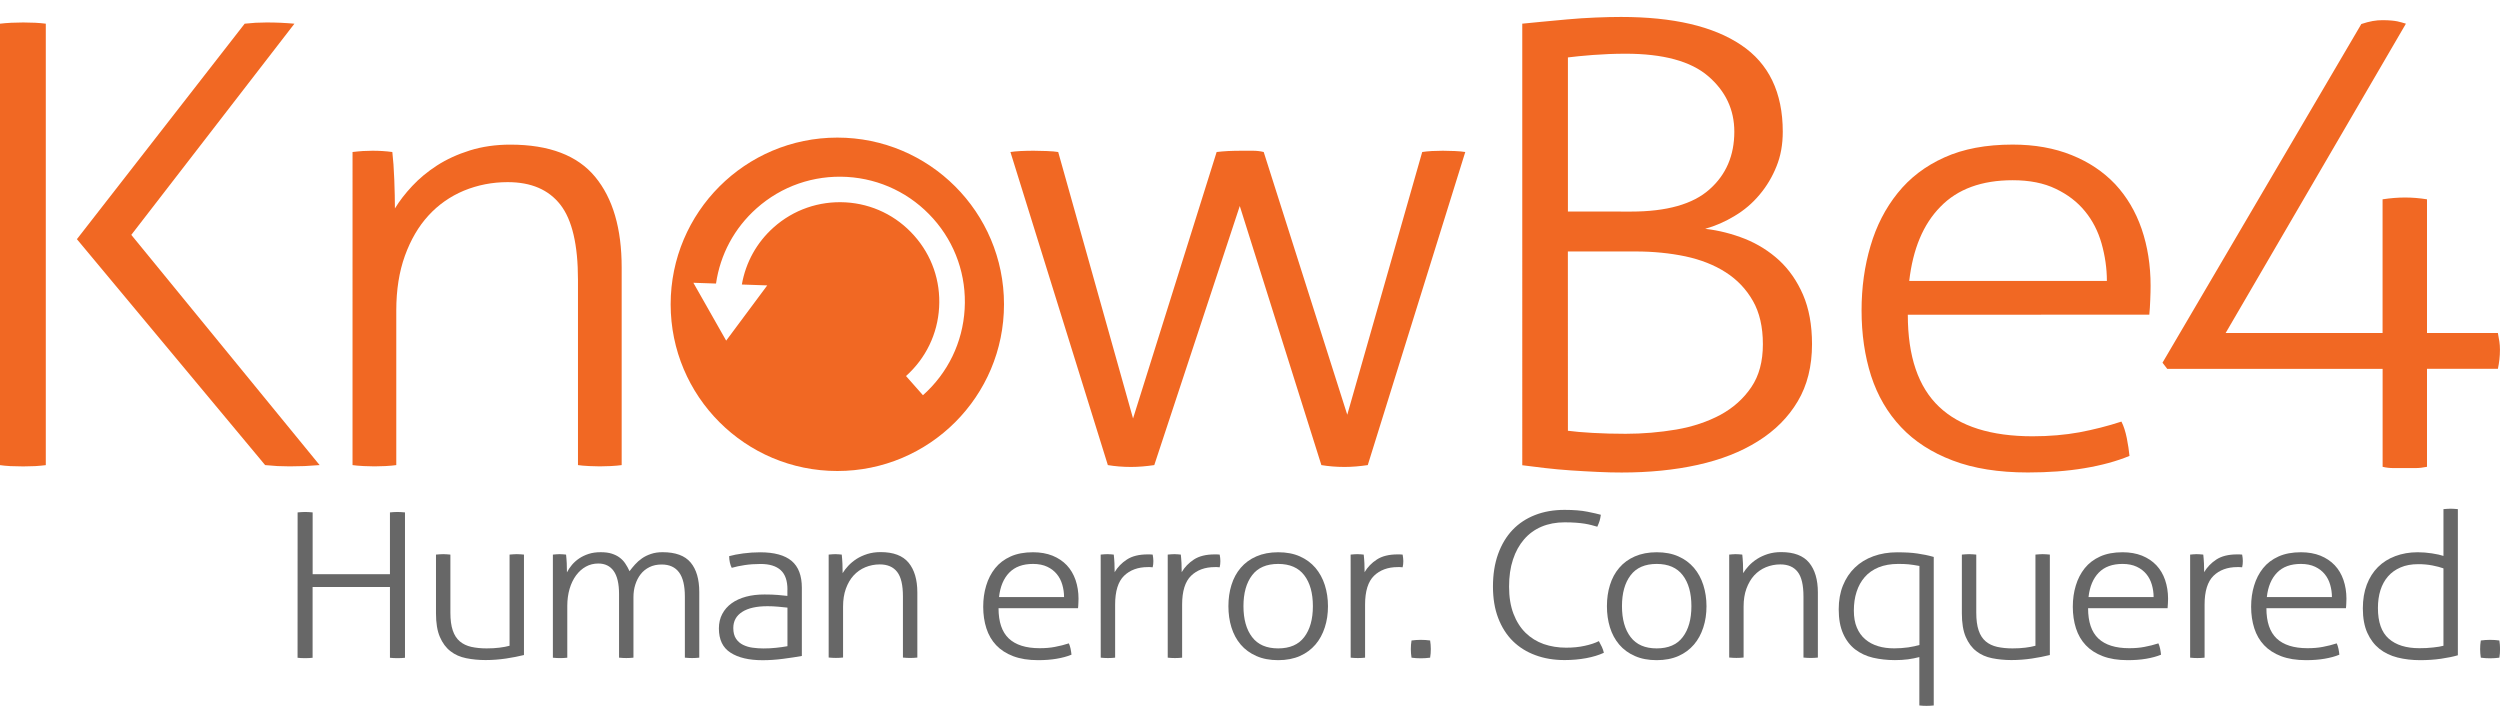 <?xml version="1.0" encoding="UTF-8"?>
<svg id="Layer_1" xmlns="http://www.w3.org/2000/svg" version="1.1" viewBox="0 0 512 147.28">
  <!-- Generator: Adobe Illustrator 29.6.1, SVG Export Plug-In . SVG Version: 2.1.1 Build 9)  -->
  <defs>
    <style>
      .st0 {
        fill: #f16823;
      }

      .st1 {
        fill: #676767;
      }
    </style>
  </defs>
  <path class="st1" d="M60.95,104.941c.2-.03.46-.05.76-.06.3-.02.56-.03.8-.03.26,0,.54.01.8.03.26.01.5.03.72.06v12.66h15.83v-12.66c.2-.03.44-.05.72-.06.26-.02.54-.03.8-.03.24,0,.5.01.8.03.3.01.56.03.76.06v29.77c-.18.03-.41.05-.69.06-.28.02-.57.02-.87.02-.27,0-.54-.01-.8-.02-.26-.02-.5-.03-.72-.06v-14.49h-15.84v14.49c-.2.03-.44.05-.72.06-.26.02-.54.02-.8.02-.3,0-.59-.01-.87-.02-.28-.02-.51-.03-.69-.06l.01-29.77Z"/>
  <path class="st1" d="M89.28,113.581c.18-.03.43-.05.76-.06.32-.02.56-.03.72-.03.18,0,.43.01.74.03s.56.03.74.06v11.88c0,1.49.16,2.71.49,3.66.32.96.81,1.7,1.45,2.24.64.54,1.43.91,2.35,1.12.92.2,1.96.31,3.13.31.98,0,1.86-.05,2.64-.15.78-.09,1.46-.23,2.06-.39v-18.67c.18-.03.44-.05.76-.06.32-.02.56-.03.72-.03.18,0,.43.01.73.03.31.02.56.03.74.06v20.57c-1.1.27-2.33.52-3.69.72s-2.75.31-4.18.31c-1.4,0-2.72-.13-3.96-.38s-2.31-.72-3.22-1.43c-.91-.7-1.63-1.67-2.17-2.92-.54-1.24-.8-2.86-.8-4.85v-12.04l-.01.02h0Z"/>
  <path class="st1" d="M113.25,113.581c.24-.03.47-.05.69-.06l.65-.03c.24,0,.46.01.67.03.2.02.44.03.67.06.06.49.1,1.09.14,1.78.03.69.04,1.32.04,1.86.26-.52.61-1.03,1.02-1.53.42-.49.91-.94,1.48-1.32.56-.38,1.21-.69,1.94-.93s1.55-.35,2.48-.35c.86,0,1.61.09,2.24.29.62.2,1.17.46,1.63.81.46.34.85.75,1.16,1.22s.61.99.87,1.57c.32-.44.7-.9,1.12-1.37s.9-.89,1.43-1.26c.54-.38,1.15-.67,1.86-.91.7-.24,1.48-.35,2.35-.35,2.65,0,4.57.7,5.75,2.11,1.18,1.41,1.77,3.42,1.77,6.04v13.45c-.18.03-.43.05-.74.06-.31.02-.56.02-.73.02-.15,0-.39-.01-.72-.02-.32-.02-.58-.03-.76-.06v-12.5c0-2.24-.39-3.89-1.19-4.97-.79-1.07-1.98-1.61-3.56-1.61-.96,0-1.79.18-2.51.54-.72.36-1.32.84-1.79,1.45-.48.61-.84,1.32-1.1,2.13-.26.81-.38,1.67-.38,2.59v12.37c-.18.03-.43.05-.73.06-.31.02-.56.02-.74.02-.15,0-.38-.01-.72-.02-.32-.02-.58-.03-.76-.06v-13.03c0-2.12-.37-3.69-1.1-4.72-.73-1.02-1.78-1.53-3.15-1.53-.92,0-1.78.21-2.55.64-.78.43-1.44,1.03-2.01,1.8-.56.77-1.01,1.69-1.32,2.75-.31,1.07-.47,2.23-.47,3.5v10.6c-.18.03-.43.05-.74.06-.31.02-.56.02-.73.02-.15,0-.39-.01-.72-.02-.32-.02-.58-.03-.76-.06v-21.12l.02-0h0Z"/>
  <path class="st1" d="M161.27,120.751c0-1.82-.46-3.15-1.39-3.99-.92-.84-2.3-1.26-4.11-1.26-1.19,0-2.28.08-3.27.23-.98.15-1.86.33-2.64.56-.15-.25-.27-.61-.38-1.07-.1-.47-.15-.91-.15-1.32.78-.22,1.73-.41,2.86-.56,1.14-.15,2.3-.23,3.49-.23,2.89,0,5.04.59,6.44,1.76,1.4,1.18,2.1,3.01,2.1,5.52v13.95c-1.05.2-2.31.38-3.8.58-1.49.2-2.91.29-4.25.29-2.77,0-4.96-.51-6.55-1.54-1.6-1.02-2.39-2.67-2.39-4.97,0-1.1.23-2.09.69-2.96s1.1-1.6,1.92-2.19c.82-.59,1.8-1.04,2.95-1.35s2.41-.45,3.78-.45c1.07,0,2,.03,2.77.1.78.07,1.42.13,1.92.19v-1.28h.01v-.01ZM161.27,124.441c-.5-.06-1.14-.12-1.9-.19s-1.48-.1-2.17-.1c-2.24,0-3.97.38-5.19,1.16s-1.83,1.88-1.83,3.31c0,.91.19,1.64.56,2.19.38.56.85.97,1.45,1.26.6.29,1.25.49,1.97.58s1.43.15,2.15.15c.92,0,1.78-.04,2.59-.13.8-.08,1.6-.19,2.37-.33l0-7.9h0Z"/>
  <path class="st1" d="M169.71,113.581c.24-.03.47-.05.69-.06l.65-.03c.24,0,.46.01.67.03.21.02.43.03.67.06.06.49.1,1.12.14,1.86.03.74.04,1.39.04,1.94.3-.49.68-1,1.16-1.51.48-.51,1.03-.97,1.67-1.39.64-.41,1.38-.75,2.22-1.02.84-.26,1.74-.39,2.73-.39,2.62,0,4.53.72,5.73,2.17,1.19,1.45,1.79,3.48,1.79,6.1v13.33c-.18.03-.43.05-.74.06-.31.02-.56.02-.73.02-.15,0-.38-.01-.72-.02-.32-.02-.58-.03-.76-.06v-12.5c0-2.35-.39-4.03-1.19-5.05-.79-1.02-1.98-1.53-3.56-1.53-1.04,0-2.03.2-2.95.58-.92.38-1.72.95-2.39,1.67-.67.73-1.2,1.64-1.59,2.71-.39,1.07-.58,2.3-.58,3.68v10.43c-.18.03-.43.05-.73.06-.31.02-.56.02-.74.02-.15,0-.38-.01-.72-.02-.32-.02-.58-.03-.76-.06l0-21.08h0Z"/>
  <path class="st1" d="M204.5,124.551c0,2.82.7,4.88,2.1,6.21,1.4,1.32,3.51,1.99,6.31,1.99,1.14,0,2.19-.08,3.15-.27.97-.18,1.92-.42,2.84-.72.15.31.26.67.36,1.12.08.44.15.84.18,1.2-.87.36-1.88.63-3.05.83-1.16.2-2.43.29-3.8.29-1.97,0-3.66-.27-5.08-.81s-2.58-1.29-3.49-2.25-1.58-2.12-2.01-3.46-.65-2.81-.65-4.41c0-1.55.2-3,.61-4.34.4-1.35,1.02-2.54,1.83-3.56.82-1.02,1.87-1.82,3.16-2.4,1.28-.58,2.82-.87,4.61-.87,1.49,0,2.82.24,3.98.7,1.16.47,2.14,1.13,2.93,1.96.79.84,1.38,1.85,1.79,3.02.4,1.18.61,2.45.61,3.83,0,.25-.01.56-.03.96-.02.38-.03.72-.07.99h-16.28v-.01ZM217.92,122.281c0-.85-.12-1.7-.36-2.53s-.61-1.55-1.12-2.17c-.5-.62-1.16-1.13-1.96-1.51s-1.78-.58-2.91-.58c-2.09,0-3.71.59-4.87,1.78-1.16,1.19-1.86,2.86-2.1,5.01h13.32Z"/>
  <path class="st1" d="M225.42,113.581c.24-.03.47-.05.69-.06l.65-.03c.24,0,.46.01.67.03.2.02.43.03.67.06.06.49.1,1.08.14,1.76.03.67.04,1.29.04,1.84.6-1.02,1.43-1.89,2.51-2.59,1.07-.7,2.49-1.05,4.25-1.05h.47l.56.04c.08.47.14.91.14,1.32,0,.44-.04.87-.14,1.28-.24-.03-.43-.04-.56-.04h-.43c-2.03,0-3.65.6-4.87,1.78-1.22,1.19-1.83,3.16-1.83,5.92v10.85c-.18.03-.43.05-.74.06-.31.02-.56.02-.73.02-.15,0-.38-.01-.72-.02-.32-.02-.58-.03-.76-.06l-.01-21.11h0Z"/>
  <path class="st1" d="M239.15,113.581c.24-.03.47-.05.69-.06l.65-.03c.24,0,.46.01.67.03.21.02.43.03.67.06.06.49.1,1.08.14,1.76.03.67.04,1.29.04,1.84.6-1.02,1.43-1.89,2.5-2.59,1.07-.7,2.49-1.05,4.25-1.05h.47l.56.04c.09.47.14.91.14,1.32,0,.44-.04.87-.14,1.28-.24-.03-.43-.04-.56-.04h-.43c-2.03,0-3.65.6-4.87,1.78-1.22,1.19-1.83,3.16-1.83,5.92v10.85c-.18.03-.43.05-.73.06-.31.02-.56.02-.74.02-.15,0-.38-.01-.72-.02-.32-.02-.58-.03-.76-.06v-21.11Z"/>
  <path class="st1" d="M261.77,135.201c-1.7,0-3.19-.28-4.47-.85s-2.35-1.34-3.2-2.34c-.85-1-1.48-2.17-1.9-3.52-.42-1.35-.62-2.8-.62-4.34,0-1.55.2-3,.62-4.34.42-1.36,1.05-2.53,1.9-3.52.85-.99,1.91-1.78,3.2-2.34,1.28-.56,2.77-.85,4.47-.85s3.18.28,4.45.85c1.26.56,2.32,1.34,3.18,2.34.84,1,1.49,2.17,1.92,3.52.43,1.35.65,2.8.65,4.34,0,1.55-.21,3-.65,4.34-.44,1.36-1.07,2.53-1.92,3.52s-1.91,1.78-3.18,2.34-2.75.85-4.45.85ZM261.77,132.791c2.38,0,4.17-.77,5.34-2.32,1.18-1.55,1.77-3.66,1.77-6.33,0-2.68-.59-4.79-1.77-6.33-1.18-1.55-2.96-2.32-5.34-2.32-2.39,0-4.17.77-5.34,2.32-1.18,1.55-1.77,3.66-1.77,6.33s.59,4.79,1.77,6.33c1.17,1.55,2.95,2.32,5.34,2.32Z"/>
  <path class="st1" d="M276.61,113.581c.24-.03.47-.05.69-.06l.65-.03c.24,0,.46.01.67.03.2.02.43.03.67.06.06.49.1,1.08.14,1.76.03.67.04,1.29.04,1.84.6-1.02,1.43-1.89,2.51-2.59,1.07-.7,2.49-1.05,4.25-1.05h.47l.56.04c.08.47.14.91.14,1.32,0,.44-.04.87-.14,1.28-.24-.03-.43-.04-.56-.04h-.43c-2.03,0-3.65.6-4.87,1.78-1.22,1.19-1.83,3.16-1.83,5.92v10.85c-.18.03-.43.05-.74.06-.31.02-.56.02-.73.02-.15,0-.39-.01-.72-.02-.32-.02-.58-.03-.76-.06l-.01-21.11h0Z"/>
  <path class="st1" d="M289.08,134.691c-.09-.58-.14-1.16-.14-1.74,0-.61.04-1.2.14-1.78.62-.08,1.25-.13,1.88-.13.66,0,1.3.04,1.93.13.09.58.14,1.16.14,1.74,0,.61-.04,1.19-.14,1.78-.62.08-1.25.13-1.88.13-.66,0-1.3-.04-1.93-.13Z"/>
  <path class="st1" d="M327.45,131.301c.24.42.44.82.62,1.2s.31.79.4,1.19c-1.02.47-2.22.84-3.62,1.1s-2.88.39-4.43.39c-2.17,0-4.17-.33-5.96-1-1.81-.66-3.34-1.63-4.63-2.89-1.28-1.27-2.28-2.84-3-4.72s-1.07-4.03-1.07-6.46c0-2.48.35-4.69,1.05-6.64.7-1.94,1.68-3.59,2.95-4.93,1.27-1.34,2.81-2.35,4.61-3.06s3.82-1.06,6.06-1.06c1.88,0,3.45.13,4.69.38,1.25.25,2.16.46,2.73.62-.06.49-.15.91-.25,1.25-.1.33-.26.73-.47,1.2-.39-.11-.79-.22-1.19-.33s-.86-.2-1.37-.29c-.51-.08-1.1-.15-1.77-.2-.67-.05-1.45-.08-2.35-.08-1.76,0-3.34.3-4.74.89-1.4.59-2.59,1.46-3.57,2.59-.98,1.14-1.75,2.51-2.28,4.14-.54,1.63-.8,3.47-.8,5.55,0,2.12.3,3.98.9,5.55.6,1.57,1.43,2.88,2.48,3.91,1.06,1.03,2.3,1.8,3.71,2.3,1.42.49,2.95.74,4.58.74,1.4,0,2.67-.12,3.82-.38,1.16-.25,2.12-.57,2.9-.96Z"/>
  <path class="st1" d="M339.29,135.201c-1.7,0-3.19-.28-4.47-.85-1.28-.56-2.35-1.34-3.2-2.34s-1.48-2.17-1.9-3.52c-.42-1.35-.62-2.8-.62-4.34,0-1.55.2-3,.62-4.34.42-1.36,1.05-2.53,1.9-3.52.84-.99,1.91-1.78,3.2-2.34,1.28-.56,2.77-.85,4.47-.85s3.18.28,4.45.85c1.27.56,2.32,1.34,3.18,2.34.85,1,1.49,2.17,1.92,3.52.43,1.35.65,2.8.65,4.34,0,1.55-.21,3-.65,4.34-.44,1.36-1.07,2.53-1.92,3.52s-1.9,1.78-3.18,2.34c-1.26.56-2.75.85-4.45.85ZM339.29,132.791c2.39,0,4.17-.77,5.34-2.32,1.18-1.55,1.77-3.66,1.77-6.33,0-2.68-.59-4.79-1.77-6.33-1.18-1.55-2.96-2.32-5.34-2.32s-4.17.77-5.34,2.32c-1.18,1.55-1.77,3.66-1.77,6.33s.59,4.79,1.77,6.33c1.18,1.55,2.96,2.32,5.34,2.32Z"/>
  <path class="st1" d="M354.14,113.581c.24-.03.47-.05.69-.06l.65-.03c.24,0,.46.01.67.03.2.02.44.03.67.06.06.49.1,1.12.14,1.86.03.74.04,1.39.04,1.94.3-.49.68-1,1.16-1.51s1.03-.97,1.68-1.39c.64-.41,1.38-.75,2.21-1.02.84-.26,1.74-.39,2.73-.39,2.62,0,4.53.72,5.73,2.17,1.19,1.45,1.79,3.48,1.79,6.1v13.33c-.18.03-.43.05-.74.06-.31.02-.56.02-.73.02-.15,0-.39-.01-.72-.02-.32-.02-.58-.03-.76-.06v-12.5c0-2.35-.39-4.03-1.19-5.05-.79-1.02-1.97-1.53-3.56-1.53-1.04,0-2.03.2-2.95.58-.92.38-1.72.95-2.39,1.67-.67.73-1.19,1.64-1.59,2.71-.39,1.07-.58,2.3-.58,3.68v10.43c-.18.03-.43.05-.74.06-.31.02-.56.02-.73.02-.15,0-.39-.01-.72-.02-.32-.02-.58-.03-.76-.06l-0-21.08h0Z"/>
  <path class="st1" d="M393.08,134.571c-.72.19-1.49.34-2.33.46-.84.11-1.73.16-2.68.16-1.58,0-3.07-.17-4.47-.49-1.4-.33-2.62-.91-3.67-1.71-1.04-.81-1.87-1.89-2.46-3.23-.6-1.34-.9-3-.9-4.98,0-1.82.29-3.45.87-4.88s1.39-2.65,2.44-3.66c1.04-1.01,2.3-1.78,3.78-2.32s3.11-.81,4.9-.81c.84,0,1.59.03,2.26.06.67.04,1.3.1,1.88.19.58.08,1.14.18,1.67.29.54.11,1.09.25,1.66.41v30.42c-.18.03-.43.05-.76.06-.32.01-.56.02-.72.02-.18,0-.43-.01-.74-.02-.31-.02-.56-.03-.73-.06l-0-9.91h0ZM393.08,115.901c-.9-.16-1.63-.27-2.22-.33-.58-.06-1.29-.08-2.12-.08-1.52,0-2.85.24-4,.7-1.14.47-2.1,1.14-2.84,1.99-.74.85-1.3,1.86-1.67,3.02-.38,1.16-.56,2.44-.56,3.85,0,1.35.2,2.51.61,3.47.4.96.97,1.77,1.72,2.4.74.64,1.61,1.1,2.62,1.41,1,.31,2.11.45,3.33.45.98,0,1.94-.07,2.87-.2.92-.14,1.68-.31,2.28-.49v-16.19h-.02Z"/>
  <path class="st1" d="M401.79,113.581c.18-.03.43-.05.76-.06.32-.02.56-.03.72-.03.18,0,.43.01.74.03s.56.03.73.06v11.88c0,1.49.16,2.71.49,3.66.32.96.81,1.7,1.45,2.24.64.54,1.43.91,2.35,1.12.92.2,1.96.31,3.13.31.98,0,1.86-.05,2.64-.15.78-.09,1.46-.23,2.06-.39v-18.67c.18-.03.43-.05.76-.06.32-.02.56-.03.72-.03.18,0,.43.01.73.03.31.02.56.03.74.06v20.57c-1.1.27-2.33.52-3.69.72-1.36.2-2.75.31-4.18.31-1.4,0-2.72-.13-3.96-.38s-2.31-.72-3.22-1.43c-.91-.7-1.63-1.67-2.17-2.92-.54-1.24-.8-2.86-.8-4.85v-12.04l-0.0.02h0Z"/>
  <path class="st1" d="M427.64,124.551c0,2.82.7,4.88,2.1,6.21,1.4,1.32,3.51,1.99,6.31,1.99,1.14,0,2.19-.08,3.15-.27.97-.18,1.91-.42,2.84-.72.15.31.26.67.36,1.12.08.44.15.84.18,1.2-.86.36-1.88.63-3.04.83-1.16.2-2.43.29-3.8.29-1.97,0-3.66-.27-5.08-.81-1.42-.54-2.58-1.29-3.49-2.25s-1.58-2.12-2.01-3.46c-.43-1.34-.65-2.81-.65-4.41,0-1.55.2-3,.61-4.34.4-1.35,1.02-2.54,1.83-3.56.82-1.02,1.87-1.82,3.15-2.4s2.82-.87,4.61-.87c1.49,0,2.82.24,3.98.7,1.16.47,2.14,1.13,2.93,1.96.79.84,1.39,1.85,1.79,3.02.4,1.18.61,2.45.61,3.83,0,.25-.01.56-.03.96-.02.38-.04.72-.07.99h-16.28v-.01ZM441.06,122.281c0-.85-.12-1.7-.36-2.53s-.61-1.55-1.12-2.17c-.5-.62-1.16-1.13-1.97-1.51-.8-.38-1.78-.58-2.91-.58-2.09,0-3.71.59-4.87,1.78s-1.86,2.86-2.1,5.01h13.33Z"/>
  <path class="st1" d="M448.55,113.581c.24-.03.47-.05.69-.06l.65-.03c.24,0,.46.01.67.03.2.02.43.03.67.06.06.49.1,1.08.14,1.76.03.67.04,1.29.04,1.84.6-1.02,1.43-1.89,2.5-2.59,1.07-.7,2.49-1.05,4.25-1.05h.47l.56.04c.09.47.14.91.14,1.32,0,.44-.04.87-.14,1.28-.24-.03-.43-.04-.56-.04h-.43c-2.03,0-3.65.6-4.87,1.78-1.22,1.19-1.83,3.16-1.83,5.92v10.85c-.18.03-.43.05-.74.06-.31.02-.56.02-.74.02-.15,0-.39-.01-.72-.02-.32-.02-.58-.03-.76-.06v-21.12h.01v.01Z"/>
  <path class="st1" d="M464.16,124.551c0,2.82.7,4.88,2.1,6.21,1.4,1.32,3.51,1.99,6.31,1.99,1.14,0,2.19-.08,3.15-.27.97-.18,1.92-.42,2.84-.72.15.31.26.67.36,1.12.09.45.15.84.18,1.2-.86.36-1.88.63-3.04.83-1.16.2-2.43.29-3.8.29-1.97,0-3.66-.27-5.08-.81-1.42-.54-2.58-1.29-3.49-2.25s-1.58-2.12-2.01-3.46c-.43-1.34-.65-2.81-.65-4.41,0-1.55.2-3,.61-4.34.4-1.35,1.02-2.54,1.83-3.56.82-1.02,1.87-1.82,3.16-2.4,1.28-.58,2.82-.87,4.61-.87,1.49,0,2.82.24,3.98.7,1.16.47,2.14,1.13,2.93,1.96.79.84,1.39,1.85,1.79,3.02.4,1.18.61,2.45.61,3.83,0,.25-.01.56-.03.96-.02.38-.03.72-.07.99h-16.29v-.01ZM477.58,122.281c0-.85-.12-1.7-.36-2.53s-.61-1.55-1.12-2.17c-.5-.62-1.16-1.13-1.97-1.51-.8-.38-1.78-.58-2.91-.58-2.09,0-3.71.59-4.87,1.78s-1.87,2.86-2.1,5.01h13.33Z"/>
  <path class="st1" d="M500.42,104.271c.18-.03.44-.05.76-.06.32-.02.56-.03.72-.03.18,0,.43.01.73.03.31.02.56.03.74.06v29.93c-.92.27-2.07.51-3.45.71-1.37.2-2.8.29-4.29.29-1.64,0-3.18-.18-4.61-.54-1.43-.36-2.67-.96-3.71-1.78-1.04-.83-1.87-1.92-2.48-3.27-.61-1.35-.92-3.02-.92-5.01,0-1.82.27-3.45.81-4.86.54-1.42,1.3-2.62,2.28-3.6s2.17-1.73,3.56-2.25c1.38-.52,2.91-.79,4.58-.79.98,0,1.95.08,2.93.23.96.15,1.75.32,2.35.52l0-9.58h0ZM500.42,116.401c-.6-.22-1.36-.42-2.28-.6s-1.88-.26-2.87-.26c-1.4,0-2.62.22-3.64.67-1.03.44-1.89,1.06-2.57,1.84s-1.2,1.73-1.55,2.83c-.34,1.1-.51,2.31-.51,3.64,0,2.87.73,4.96,2.21,6.27,1.48,1.31,3.57,1.96,6.29,1.96.98,0,1.92-.04,2.82-.15.9-.09,1.6-.21,2.1-.35v-15.85Z"/>
  <path class="st1" d="M508.07,134.691c-.09-.58-.14-1.16-.14-1.74,0-.61.04-1.2.14-1.78.62-.08,1.25-.13,1.88-.13.66,0,1.3.04,1.92.13.09.58.14,1.16.14,1.74,0,.61-.04,1.19-.14,1.78-.62.08-1.25.13-1.88.13-.66,0-1.3-.04-1.92-.13Z"/>
  <path class="st0" d="M0,4.851c.64-.08,1.41-.14,2.32-.19.91-.04,1.71-.06,2.44-.06.82,0,1.63.02,2.45.06.81.05,1.54.1,2.17.19v90.41c-.63.08-1.37.15-2.17.2-.82.03-1.63.06-2.45.06-.9,0-1.78-.03-2.65-.06-.85-.05-1.55-.12-2.11-.2V4.851h0Z"/>
  <path class="st0" d="M72.2,31.131c.72-.08,1.43-.16,2.11-.2.67-.04,1.33-.06,1.97-.06.72,0,1.4.02,2.03.06.63.03,1.32.11,2.04.2.18,1.51.31,3.39.4,5.65.08,2.26.13,4.24.13,5.91.91-1.51,2.08-3.03,3.53-4.58,1.45-1.56,3.15-2.96,5.09-4.22,1.94-1.25,4.19-2.29,6.72-3.08,2.54-.79,5.3-1.19,8.29-1.19,7.96,0,13.76,2.21,17.38,6.6,3.63,4.4,5.43,10.57,5.43,18.55v40.48c-.54.08-1.3.15-2.24.2-.95.03-1.69.06-2.24.06-.44,0-1.18-.03-2.17-.06-.99-.05-1.76-.12-2.3-.2v-37.97c0-7.12-1.19-12.25-3.59-15.34-2.41-3.1-6-4.64-10.8-4.64-3.18,0-6.15.59-8.96,1.74-2.81,1.18-5.23,2.87-7.27,5.1-2.03,2.21-3.64,4.97-4.82,8.23-1.18,3.27-1.77,7.01-1.77,11.2v31.68c-.55.08-1.29.15-2.23.2-.96.03-1.71.06-2.24.06-.46,0-1.18-.03-2.19-.06-1-.05-1.76-.12-2.3-.2V31.131Z"/>
  <path class="st0" d="M206.94,31.131c.54-.08,1.25-.16,2.11-.2.85-.04,1.73-.06,2.65-.06.72,0,1.61.02,2.65.06,1.04.03,1.83.11,2.37.2l15.33,54.57,17.12-54.57c.72-.08,1.51-.16,2.37-.2s1.79-.06,2.78-.06h2.24c.78,0,1.53.08,2.25.26l17.11,53.81,15.35-53.81c.54-.08,1.2-.16,1.97-.2s1.52-.06,2.24-.06,1.54.02,2.44.06c.9.03,1.63.11,2.17.2l-19.97,64.12c-1.63.24-3.22.38-4.75.38-1.73,0-3.31-.14-4.75-.38l-16.71-53.06-17.51,53.06c-1.64.24-3.23.38-4.76.38-1.71,0-3.31-.14-4.75-.38l-19.95-64.12Z"/>
  <path class="st0" d="M311.74,4.851c.91-.08,2.19-.21,3.87-.38,1.67-.16,3.46-.34,5.37-.5,1.9-.17,3.82-.3,5.78-.38,1.94-.08,3.68-.12,5.22-.12,10.68,0,18.88,1.9,24.58,5.73,5.69,3.8,8.55,9.74,8.55,17.78,0,2.61-.42,4.98-1.29,7.1-.86,2.15-2.01,4.07-3.46,5.79-1.45,1.74-3.15,3.19-5.09,4.34-1.95,1.19-3.96,2.06-6.05,2.65,2.81.32,5.52,1.02,8.16,2.06,2.62,1.06,4.95,2.52,7,4.4,2.03,1.89,3.66,4.23,4.88,7.04,1.21,2.81,1.84,6.18,1.84,10.12,0,4.54-.98,8.44-2.92,11.7-1.94,3.28-4.67,6.01-8.15,8.18-3.48,2.19-7.59,3.79-12.36,4.85-4.75,1.05-9.93,1.56-15.55,1.56-1.44,0-3.07-.03-4.89-.12-1.81-.08-3.64-.19-5.5-.31-1.84-.13-3.67-.29-5.43-.5-1.77-.21-3.29-.4-4.54-.56V4.871h-.02v-.02ZM334.01,43.331c7.33,0,12.7-1.51,16.09-4.54,3.4-3,5.09-6.95,5.09-11.82,0-4.52-1.79-8.31-5.36-11.38-3.57-3.06-9.21-4.59-16.91-4.59-2.36,0-4.59.1-6.72.26-2.12.16-3.82.34-5.09.5v31.56l12.9.01ZM321.11,88.221c1.26.17,2.96.32,5.09.44s4.36.18,6.72.18c3.52,0,6.99-.3,10.39-.87,3.4-.59,6.4-1.6,9.05-3.02,2.61-1.42,4.72-3.31,6.31-5.66,1.59-2.34,2.37-5.27,2.37-8.8,0-3.52-.68-6.48-2.04-8.86-1.36-2.39-3.21-4.35-5.57-5.86-2.35-1.51-5.11-2.59-8.27-3.27-3.18-.66-6.57-1-10.2-1h-13.86l.01,36.72h0Z"/>
  <path class="st0" d="M390.72,64.461c0,8.54,2.14,14.81,6.42,18.86,4.23,4.01,10.62,6.03,19.14,6.03,3.44,0,6.63-.28,9.57-.81,2.95-.56,5.84-1.29,8.62-2.2.47.92.83,2.06,1.1,3.39.27,1.35.44,2.55.55,3.64-2.63,1.09-5.72,1.93-9.25,2.52-3.52.59-7.36.87-11.56.87-5.97,0-11.11-.81-15.39-2.45-4.31-1.63-7.83-3.91-10.59-6.84-2.78-2.95-4.81-6.44-6.13-10.5-1.3-4.07-1.95-8.54-1.95-13.4,0-4.7.61-9.1,1.83-13.2,1.2-4.11,3.06-7.72,5.55-10.82,2.49-3.11,5.66-5.55,9.58-7.31,3.89-1.76,8.53-2.63,13.99-2.63,4.51,0,8.53.72,12.07,2.15,3.53,1.42,6.5,3.41,8.92,5.96,2.38,2.56,4.19,5.61,5.42,9.17,1.22,3.57,1.83,7.45,1.83,11.63,0,.77-.02,1.72-.07,2.9-.04,1.17-.11,2.17-.19,3.02l-49.46.02h0ZM431.49,57.521c0-2.58-.38-5.14-1.09-7.66-.72-2.52-1.85-4.72-3.4-6.6-1.54-1.89-3.52-3.42-5.98-4.59-2.42-1.18-5.38-1.76-8.81-1.76-6.35,0-11.29,1.8-14.8,5.42-3.55,3.59-5.65,8.68-6.4,15.2h40.48v-.01h-0Z"/>
  <path class="st0" d="M15.75,48.981L50.11,4.851c.72-.08,1.48-.14,2.24-.19.77-.04,1.52-.06,2.24-.06,1,0,1.94.02,2.85.06.91.05,1.85.1,2.86.19L26.89,48.101l38.57,47.15c-.99.08-2.02.15-3.06.2-1.04.03-2.05.06-3.06.06-.82,0-1.66-.03-2.52-.06-.86-.05-1.7-.12-2.52-.2L15.75,48.981Z"/>
  <path class="st0" d="M171.49,96.461c-18.86,0-34.14-15.28-34.14-34.14,0-18.85,15.28-34.14,34.14-34.14,18.85,0,34.13,15.29,34.13,34.14.01,18.85-15.28,34.14-34.13,34.14ZM191.12,44.771c-4.56-5.1-10.82-8.14-17.65-8.54-6.83-.39-13.42,1.89-18.53,6.44-4.55,4.05-7.44,9.45-8.3,15.4l-4.64-.16,6.72,11.85,8.41-11.31-5.2-.18c.79-4.51,3.03-8.6,6.51-11.7,4.06-3.62,9.3-5.43,14.73-5.13,5.44.31,10.42,2.73,14.04,6.8,3.63,4.07,5.44,9.29,5.12,14.73-.31,5.43-2.73,10.42-6.78,14.04l3.47,3.93c5.11-4.55,8.15-10.82,8.54-17.65.4-6.81-1.88-13.41-6.44-18.52Z"/>
  <path class="st0" d="M443.84,75.531l-.96-1.25L483.6,4.921c1.7-.57,3-.8,4.42-.79,2.82.03,3.46.37,4.71.72l-36.92,63.35h32.14v-27.38c1.62-.25,3.17-.37,4.61-.37,1.46,0,2.95.12,4.49.37v27.38h14.52c.26,1.43.42,2.17.42,3.43,0,1.34-.15,2.65-.42,3.9h-14.52v20.07c-.8.17-1.61.26-2.37.26h-4.48c-.77,0-1.53-.08-2.24-.26v-20.06h-44.12v-.01Z"/>
</svg>